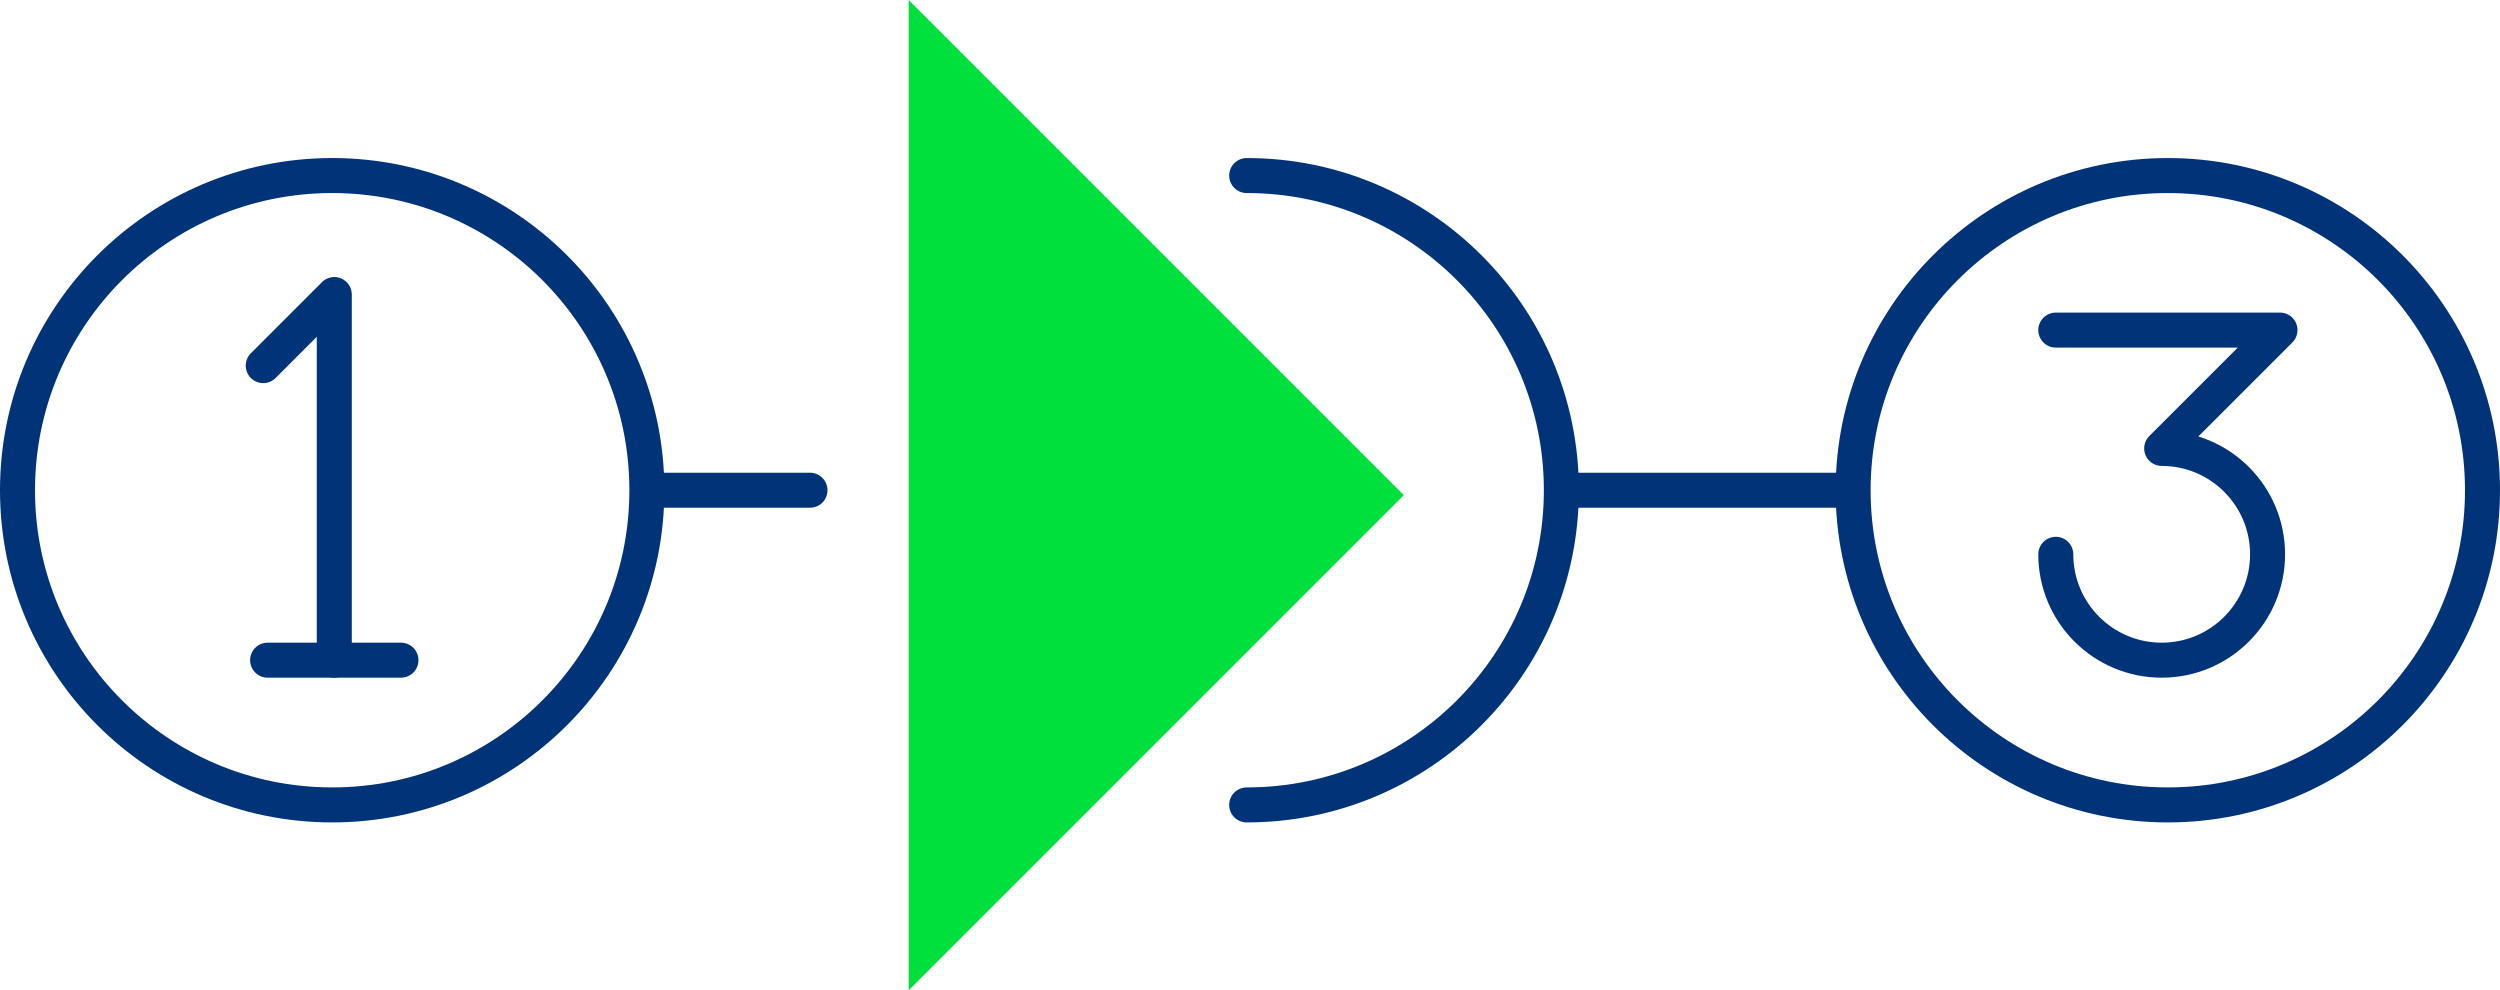 <svg xmlns="http://www.w3.org/2000/svg" id="Layer_2" viewBox="0 0 142.84 56.58"><g id="Layer_1-2" data-name="Layer_1"><g><g><polygon points="51.92 0 80.21 28.29 51.92 56.58 51.92 0" fill="#00e03d"></polygon><circle cx="18.98" cy="28.01" r="17.98" fill="none" stroke="#003378" stroke-linecap="round" stroke-linejoin="round" stroke-width="2"></circle><line x1="46.28" y1="28.01" x2="37.69" y2="28.01" fill="none" stroke="#003378" stroke-linecap="round" stroke-linejoin="round" stroke-width="2"></line><path d="M71.23,45.99c9.93,0,17.98-8.05,17.98-17.98,0-9.93-8.05-17.98-17.98-17.98" fill="none" stroke="#003378" stroke-linecap="round" stroke-linejoin="round" stroke-width="2"></path><line x1="105" y1="28.01" x2="89.94" y2="28.01" fill="none" stroke="#003378" stroke-linecap="round" stroke-linejoin="round" stroke-width="2"></line><circle cx="123.86" cy="28.01" r="17.98" fill="none" stroke="#003378" stroke-linecap="round" stroke-linejoin="round" stroke-width="2"></circle></g><g><polyline points="15.04 20.89 19.1 16.83 19.1 37.72" fill="none" stroke="#003378" stroke-linecap="round" stroke-linejoin="round" stroke-width="2"></polyline><line x1="15.29" y1="37.72" x2="22.91" y2="37.72" fill="none" stroke="#003378" stroke-linecap="round" stroke-linejoin="round" stroke-width="2"></line></g><path d="M117.46,31.67c0,3.34,2.71,6.05,6.05,6.05s6.05-2.71,6.05-6.05-2.71-6.05-6.05-6.05l6.76-6.76h-12.81" fill="none" stroke="#003378" stroke-linecap="round" stroke-linejoin="round" stroke-width="2"></path></g></g></svg>